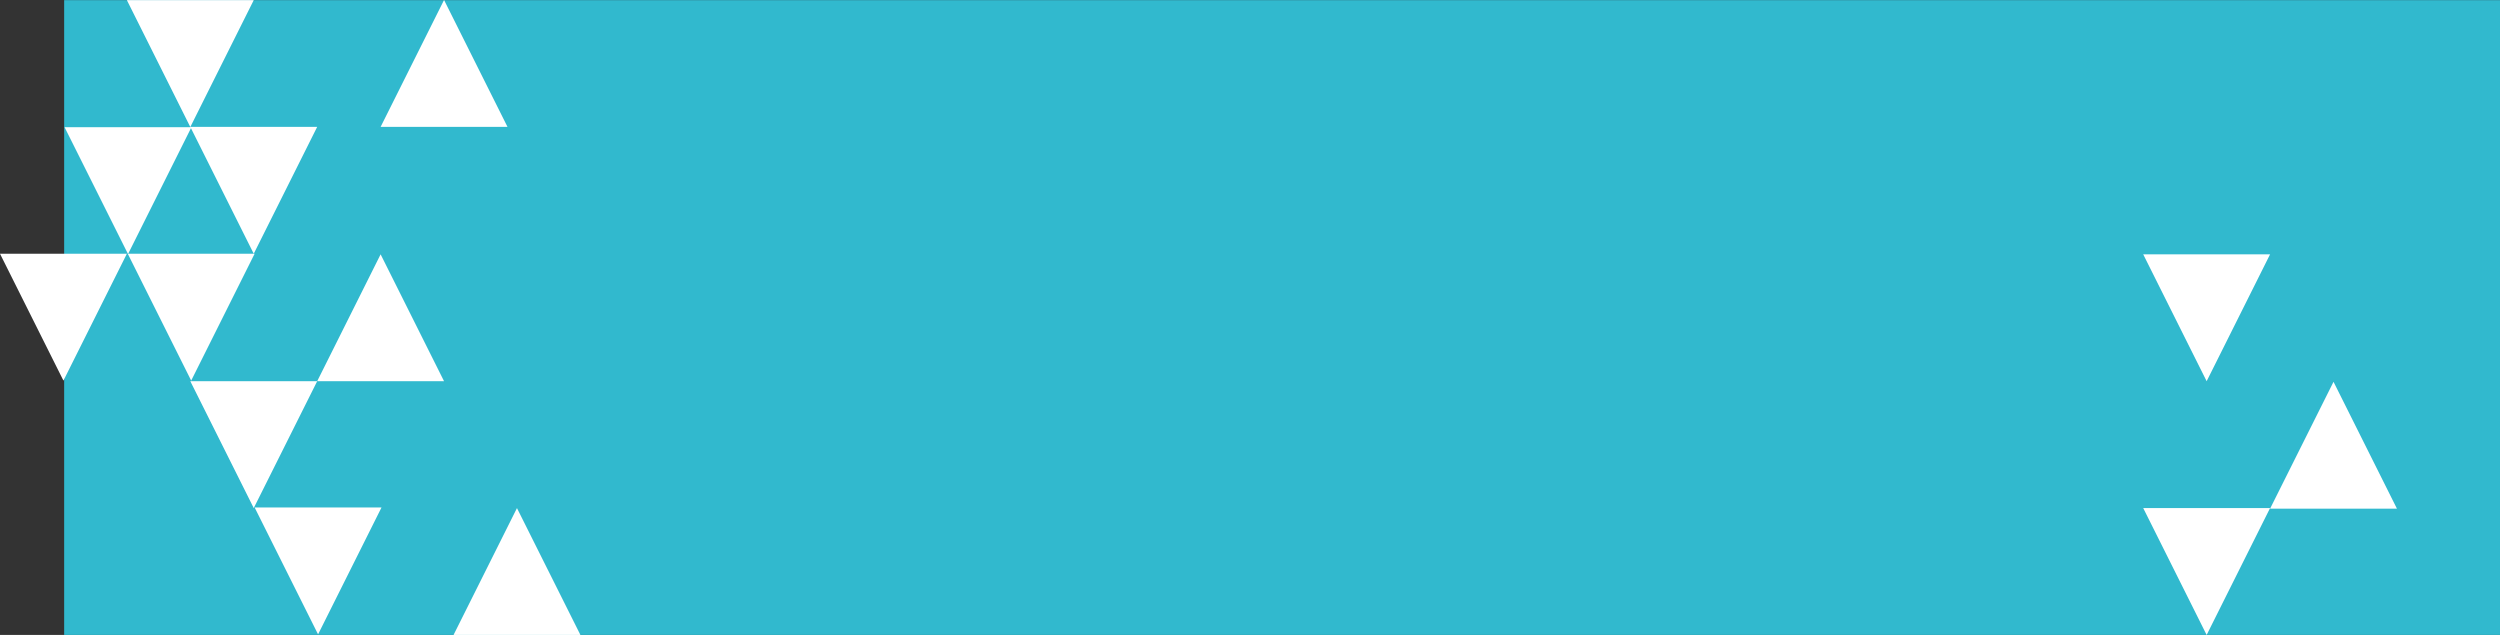 <svg id="Слой_1" data-name="Слой 1" xmlns="http://www.w3.org/2000/svg" viewBox="0 0 1135.13 288.3"><rect x="0" y="0" width="1135.13" height="288.3" fill="#333333" stroke="none"/><defs><style>.cls-1{fill:#31b9ce;}.cls-2{fill:#fff;}</style></defs><title>line2</title><rect class="cls-1" x="29.13" y="0.05" width="1106" height="288.25"/><polygon class="cls-2" points="0 115.21 28.8 172.82 57.61 115.21 0 115.21"/><polygon class="cls-2" points="57.61 0.06 86.41 57.67 115.21 0.06 57.61 0.06"/><polygon class="cls-2" points="1030.73 230.97 1088.34 230.97 1059.54 173.36 1030.73 230.97"/><polygon class="cls-2" points="973.13 230.69 1001.93 288.3 1030.73 230.69 973.13 230.69"/><polygon class="cls-2" points="1030.73 115.48 973.13 115.48 1001.93 173.09 1030.73 115.48"/><polygon class="cls-2" points="86.93 57.75 29.32 57.75 58.13 115.36 86.93 57.75"/><polygon class="cls-2" points="58.01 115.21 115.61 115.21 86.81 172.82 58.01 115.21"/><polygon class="cls-2" points="144.02 173.09 86.41 173.09 115.21 230.69 144.02 173.09"/><polygon class="cls-2" points="144.02 173.09 201.62 173.09 172.82 115.48 144.02 173.09"/><polygon class="cls-2" points="86.41 57.61 144.02 57.61 115.21 115.21 86.41 57.61"/><polygon class="cls-2" points="201.62 0 172.82 57.61 230.43 57.61 201.62 0"/><polygon class="cls-2" points="205.93 288.3 263.54 288.3 234.73 230.7 205.93 288.3"/><polygon class="cls-2" points="115.62 230.43 144.42 288.03 173.22 230.43 115.62 230.43"/></svg>